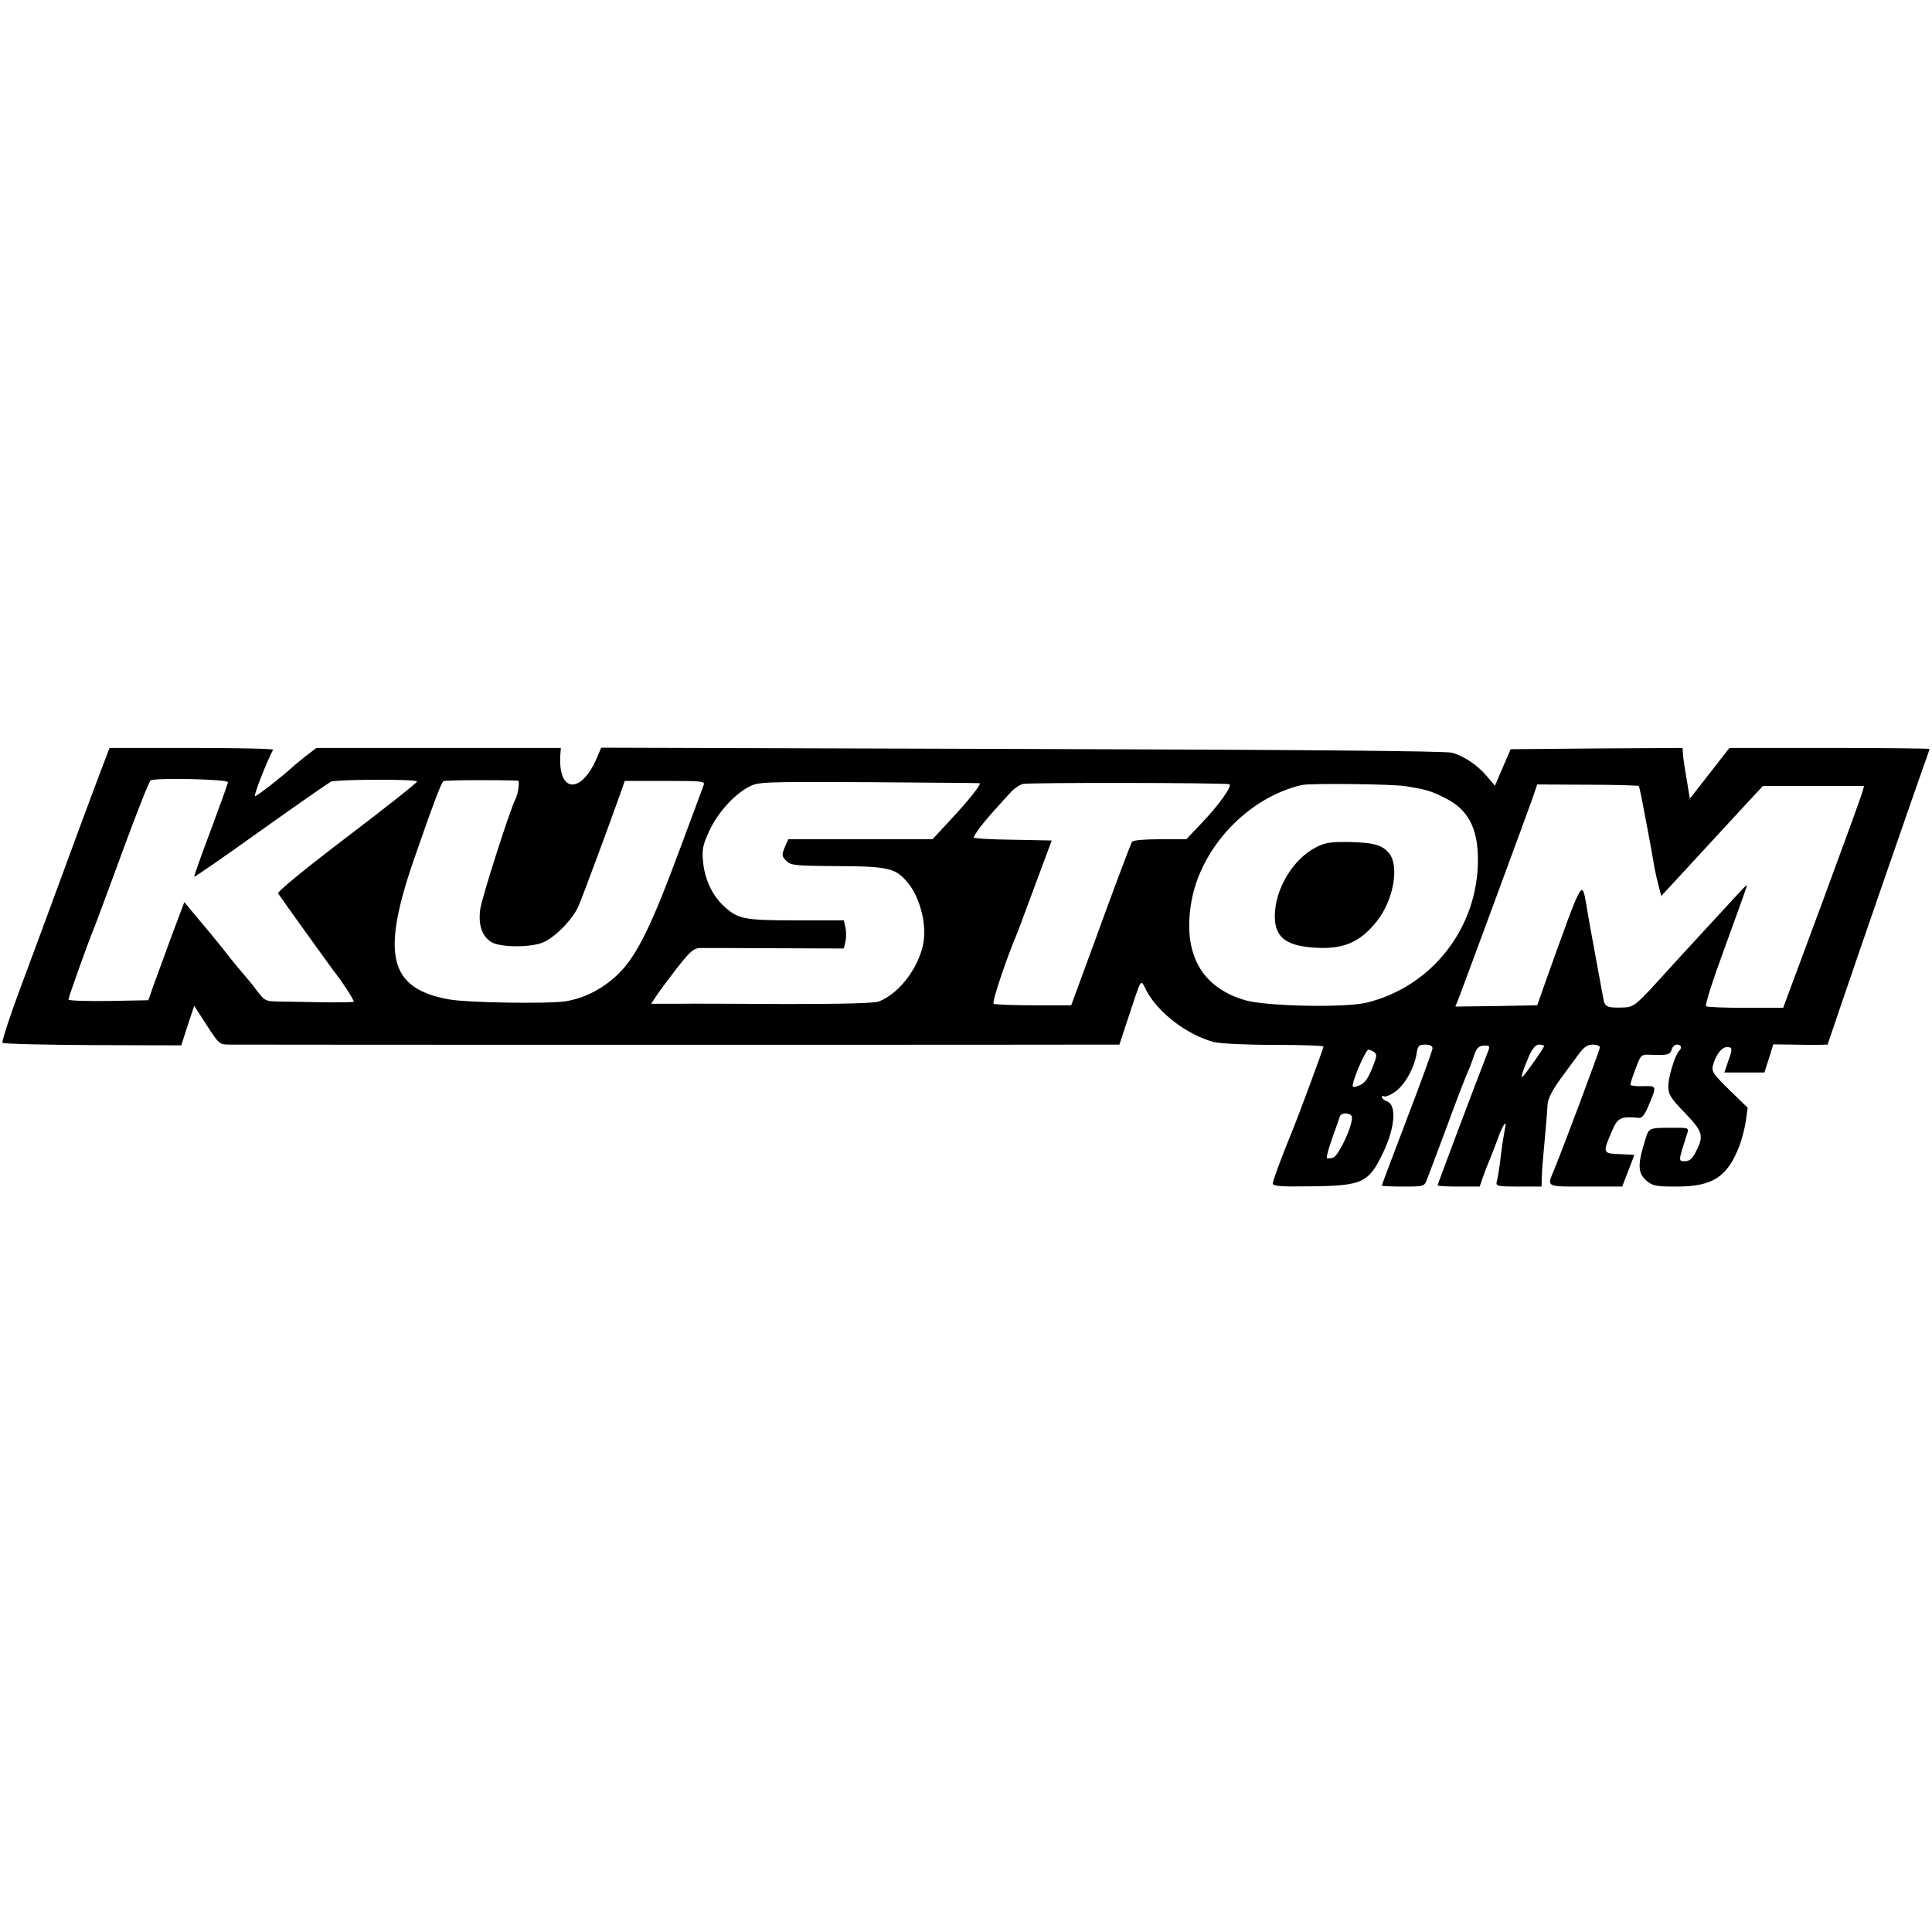 <?xml version="1.0" standalone="no"?>
<!DOCTYPE svg PUBLIC "-//W3C//DTD SVG 20010904//EN"
 "http://www.w3.org/TR/2001/REC-SVG-20010904/DTD/svg10.dtd">
<svg version="1.0" xmlns="http://www.w3.org/2000/svg"
 width="762pt" height="762pt" viewBox="0 0 762 762"
 preserveAspectRatio="xMidYMid meet">
<g transform="translate(0,762) scale(0.1,-0.1)"
fill="#000000" stroke="none">
<path d="M397 4578 c-31 -81 -143 -384 -214 -578 -13 -36 -59 -159 -102 -275
-43 -115 -75 -214 -71 -218 4 -4 164 -8 356 -9 l349 -1 25 78 26 78 49 -76
c50 -77 50 -77 95 -77 59 -1 3424 -1 3470 0 l35 0 34 103 c56 168 48 157 72
111 46 -88 161 -176 267 -204 25 -6 124 -11 237 -11 107 0 195 -3 195 -7 0 -6
-101 -280 -125 -337 -44 -108 -75 -192 -75 -203 0 -10 32 -13 146 -11 210 2
233 13 292 139 44 95 50 179 15 195 -13 5 -23 13 -23 18 0 4 4 6 9 3 5 -3 24
4 42 17 38 25 76 92 86 150 5 33 9 37 34 37 19 0 29 -5 29 -15 0 -7 -45 -132
-100 -275 -55 -144 -100 -264 -100 -266 0 -2 38 -4 84 -4 82 0 84 1 94 28 6
15 41 108 78 207 36 99 73 194 80 210 8 17 20 48 27 70 11 32 19 40 40 41 22
1 24 -2 17 -20 -58 -150 -200 -527 -200 -531 0 -3 37 -5 83 -5 l83 0 13 38 c7
20 19 51 26 67 7 17 21 53 31 80 19 56 39 84 30 45 -3 -14 -7 -41 -10 -60 -3
-19 -8 -57 -11 -85 -4 -27 -9 -58 -12 -67 -4 -16 5 -18 86 -18 l91 0 1 38 c1
20 2 48 4 62 6 69 18 199 19 226 1 19 19 55 48 95 26 35 59 81 75 102 20 27
34 37 55 37 15 0 28 -5 28 -11 0 -10 -143 -392 -181 -484 -28 -68 -34 -65 125
-65 l144 0 24 62 24 63 -59 3 c-67 3 -67 4 -27 96 20 47 34 54 103 47 12 -2
23 11 36 41 37 87 37 85 -19 84 -27 -1 -50 2 -50 6 0 4 9 32 21 63 20 55 22
56 57 55 67 -3 80 0 85 20 3 11 12 20 21 20 17 0 21 -12 9 -24 -16 -16 -43
-103 -43 -139 0 -34 8 -47 65 -106 71 -74 76 -90 45 -151 -15 -30 -26 -40 -45
-40 -26 0 -26 -1 9 108 8 23 5 24 -44 24 -108 0 -106 1 -120 -44 -32 -102 -31
-134 4 -165 24 -20 37 -23 118 -23 142 0 200 37 247 157 11 28 23 75 27 103
l7 51 -72 70 c-63 62 -71 72 -65 97 11 41 34 72 55 72 23 0 23 -6 4 -59 l-14
-41 79 0 79 0 18 56 17 55 71 -1 c38 -1 86 -1 106 -1 l37 1 47 138 c76 225
304 882 330 955 14 38 25 70 25 73 0 2 -178 4 -395 4 l-394 0 -78 -100 -78
-100 -12 72 c-7 40 -14 85 -15 101 l-2 27 -339 -2 -339 -3 -31 -72 -31 -72
-33 39 c-37 43 -86 76 -135 91 -22 7 -597 12 -1695 15 l-1662 5 -16 -38 c-62
-147 -155 -142 -145 10 l2 27 -482 0 -482 0 -42 -32 c-22 -18 -46 -37 -52 -43
-45 -41 -140 -115 -148 -115 -7 0 42 127 71 183 2 4 -142 7 -320 7 l-325 0
-35 -92z m502 -43 c0 -5 -31 -91 -68 -190 -37 -99 -67 -182 -65 -183 1 -2 119
79 261 181 142 101 267 188 278 194 20 9 331 11 340 1 3 -3 -121 -101 -275
-218 -172 -131 -277 -217 -273 -224 9 -14 219 -307 231 -321 23 -29 71 -103
67 -106 -2 -2 -59 -3 -127 -2 -67 1 -145 3 -173 3 -47 1 -52 3 -82 43 -17 23
-40 51 -50 62 -10 11 -36 43 -58 70 -21 28 -70 88 -109 134 l-69 83 -50 -133
c-27 -74 -59 -161 -71 -194 l-21 -60 -158 -3 c-86 -1 -157 1 -157 6 0 9 78
227 105 292 7 19 58 154 111 300 54 146 102 268 108 272 16 11 306 5 305 -7z
m1144 6 c8 -1 0 -57 -11 -75 -18 -32 -133 -390 -138 -433 -8 -62 7 -105 43
-128 33 -22 155 -23 205 -2 47 20 116 90 139 142 17 38 126 333 165 443 l18
52 159 0 c147 0 159 -1 152 -17 -3 -10 -45 -121 -92 -248 -110 -298 -168 -418
-238 -490 -60 -61 -135 -101 -213 -114 -69 -11 -395 -6 -465 8 -234 44 -265
177 -131 561 75 216 105 294 113 299 7 5 235 5 294 2z m1820 -10 c11 -1 -43
-69 -122 -153 l-63 -68 -285 0 -284 0 -14 -32 c-12 -30 -12 -35 6 -53 17 -18
34 -20 202 -21 206 -1 231 -8 281 -70 39 -50 65 -135 61 -206 -5 -102 -90
-224 -179 -258 -20 -7 -143 -10 -365 -10 -185 1 -380 2 -434 1 l-99 0 18 27
c9 15 46 64 81 110 56 71 68 82 96 83 18 0 152 0 299 -1 l266 -1 7 29 c3 16 3
41 -1 56 l-6 26 -189 0 c-207 0 -229 5 -286 58 -44 41 -74 106 -80 173 -5 49
-1 66 25 123 33 71 99 144 158 174 35 18 59 19 468 17 237 -2 435 -3 439 -4z
m985 -4 c16 -3 -42 -85 -114 -159 l-55 -58 -104 0 c-60 0 -106 -4 -110 -10 -6
-9 -86 -223 -150 -400 -13 -36 -39 -105 -57 -155 l-33 -90 -149 0 c-81 0 -152
3 -157 6 -8 4 48 172 91 274 5 11 37 99 73 195 l65 175 -154 3 c-85 1 -154 5
-154 9 0 3 12 22 27 42 25 32 46 56 121 138 13 14 34 28 47 31 22 6 781 5 813
-1z m698 -8 c83 -14 96 -18 151 -45 92 -45 132 -118 132 -244 1 -269 -182
-503 -441 -565 -86 -20 -387 -14 -473 9 -176 49 -252 185 -216 390 38 215 224
411 436 460 34 7 359 4 411 -5z m917 1 c4 -4 12 -47 49 -245 5 -27 11 -63 14
-80 3 -16 10 -48 16 -70 l10 -39 50 54 c45 49 143 155 297 322 l54 58 200 0
199 0 -6 -22 c-3 -13 -75 -210 -159 -438 l-154 -415 -147 0 c-81 0 -152 3
-157 6 -6 3 28 108 76 238 47 128 85 235 85 238 0 4 -12 -7 -27 -24 -16 -17
-69 -75 -119 -129 -50 -55 -112 -121 -137 -149 -167 -184 -158 -177 -216 -179
-54 -1 -63 4 -68 39 -2 11 -15 82 -29 157 -28 151 -28 155 -38 213 -17 96 -14
101 -156 -295 l-37 -105 -162 -3 -161 -2 15 37 c24 63 264 713 287 778 l21 61
198 -1 c109 0 200 -3 202 -5z m-373 -1026 c0 -6 -66 -101 -83 -119 -12 -13 -1
23 24 81 14 30 26 44 39 44 11 0 20 -3 20 -6z m-671 -23 c12 -8 12 -16 -3 -54
-21 -55 -35 -73 -63 -81 -20 -6 -21 -5 -14 21 15 48 50 123 58 123 4 0 14 -4
22 -9z m-87 -266 c-6 -46 -55 -145 -74 -151 -11 -3 -22 -4 -25 -1 -2 3 7 38
22 79 14 40 28 79 30 86 3 7 15 12 27 10 16 -2 22 -9 20 -23z"/>
<path d="M5192 4279 c-92 -46 -164 -166 -164 -273 0 -80 41 -114 147 -123 121
-10 190 19 258 107 63 81 86 213 47 263 -27 34 -60 44 -160 46 -69 1 -93 -2
-128 -20z"/>
</g>
</svg>
